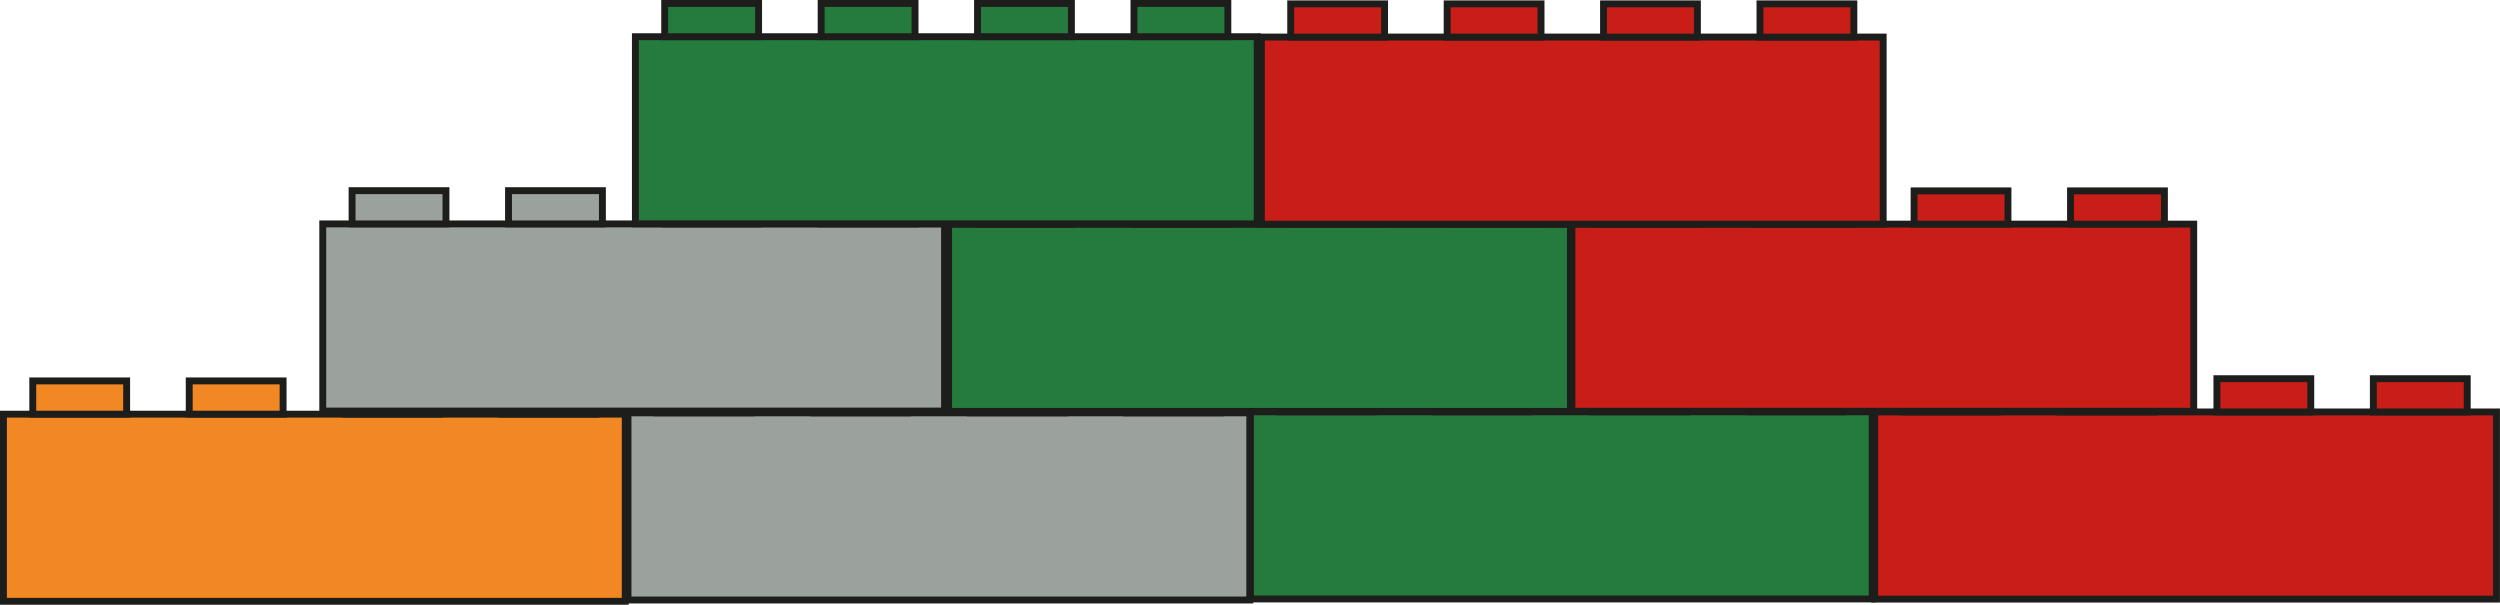 <svg xmlns="http://www.w3.org/2000/svg" viewBox="0 0 362.42 87.67"><defs><style>.cls-1{fill:#9ba19d;}.cls-1,.cls-2,.cls-3,.cls-4{stroke:#1d1d1b;stroke-miterlimit:10;}.cls-2{fill:#f18823;}.cls-3{fill:#257b3e;}.cls-4{fill:#c91e17;}</style></defs><g id="Ebene_2" data-name="Ebene 2"><g id="Ebene_1-2" data-name="Ebene 1"><rect class="cls-1" x="91.04" y="59.85" width="90.14" height="27.13"/><rect class="cls-1" x="95.3" y="55.03" width="13.61" height="4.82"/><rect class="cls-1" x="117.97" y="55.03" width="13.61" height="4.82"/><rect class="cls-1" x="140.65" y="55.03" width="13.61" height="4.82"/><rect class="cls-1" x="163.33" y="55.03" width="13.61" height="4.82"/><rect class="cls-2" x="0.5" y="60.04" width="90.14" height="27.13"/><rect class="cls-2" x="4.75" y="55.22" width="13.61" height="4.82"/><rect class="cls-2" x="27.43" y="55.22" width="13.61" height="4.82"/><rect class="cls-2" x="50.11" y="55.22" width="13.61" height="4.82"/><rect class="cls-2" x="72.78" y="55.22" width="13.61" height="4.82"/><rect class="cls-1" x="46.79" y="32.46" width="90.14" height="27.13"/><rect class="cls-1" x="51.04" y="27.64" width="13.61" height="4.82"/><rect class="cls-1" x="73.72" y="27.64" width="13.61" height="4.82"/><rect class="cls-1" x="96.39" y="27.64" width="13.61" height="4.82"/><rect class="cls-1" x="119.07" y="27.64" width="13.61" height="4.82"/><rect class="cls-3" x="181.27" y="59.7" width="90.14" height="27.13"/><rect class="cls-3" x="185.52" y="54.88" width="13.61" height="4.82"/><rect class="cls-3" x="208.2" y="54.88" width="13.61" height="4.82"/><rect class="cls-3" x="230.88" y="54.88" width="13.61" height="4.82"/><rect class="cls-3" x="253.55" y="54.88" width="13.61" height="4.82"/><rect class="cls-3" x="137.52" y="32.51" width="90.14" height="27.13"/><rect class="cls-3" x="141.78" y="27.69" width="13.61" height="4.82"/><rect class="cls-3" x="164.45" y="27.69" width="13.61" height="4.82"/><rect class="cls-3" x="187.13" y="27.69" width="13.61" height="4.82"/><rect class="cls-3" x="209.81" y="27.69" width="13.61" height="4.82"/><rect class="cls-3" x="92.11" y="5.32" width="90.14" height="27.13"/><rect class="cls-3" x="96.36" y="0.5" width="13.61" height="4.82"/><rect class="cls-3" x="119.04" y="0.5" width="13.61" height="4.82"/><rect class="cls-3" x="141.71" y="0.5" width="13.61" height="4.82"/><rect class="cls-3" x="164.39" y="0.5" width="13.61" height="4.82"/><rect class="cls-4" x="271.77" y="59.72" width="90.14" height="27.13"/><rect class="cls-4" x="276.03" y="54.9" width="13.61" height="4.82"/><rect class="cls-4" x="298.7" y="54.9" width="13.61" height="4.82"/><rect class="cls-4" x="321.38" y="54.9" width="13.61" height="4.82"/><rect class="cls-4" x="344.06" y="54.9" width="13.61" height="4.82"/><rect class="cls-4" x="227.88" y="32.49" width="90.14" height="27.13"/><rect class="cls-4" x="232.13" y="27.67" width="13.61" height="4.82"/><rect class="cls-4" x="254.8" y="27.67" width="13.61" height="4.82"/><rect class="cls-4" x="277.48" y="27.67" width="13.61" height="4.82"/><rect class="cls-4" x="300.16" y="27.67" width="13.61" height="4.82"/><rect class="cls-4" x="182.86" y="5.37" width="90.14" height="27.13"/><rect class="cls-4" x="187.11" y="0.56" width="13.61" height="4.82"/><rect class="cls-4" x="209.79" y="0.56" width="13.61" height="4.82"/><rect class="cls-4" x="232.46" y="0.56" width="13.61" height="4.82"/><rect class="cls-4" x="255.14" y="0.56" width="13.61" height="4.82"/></g></g></svg>